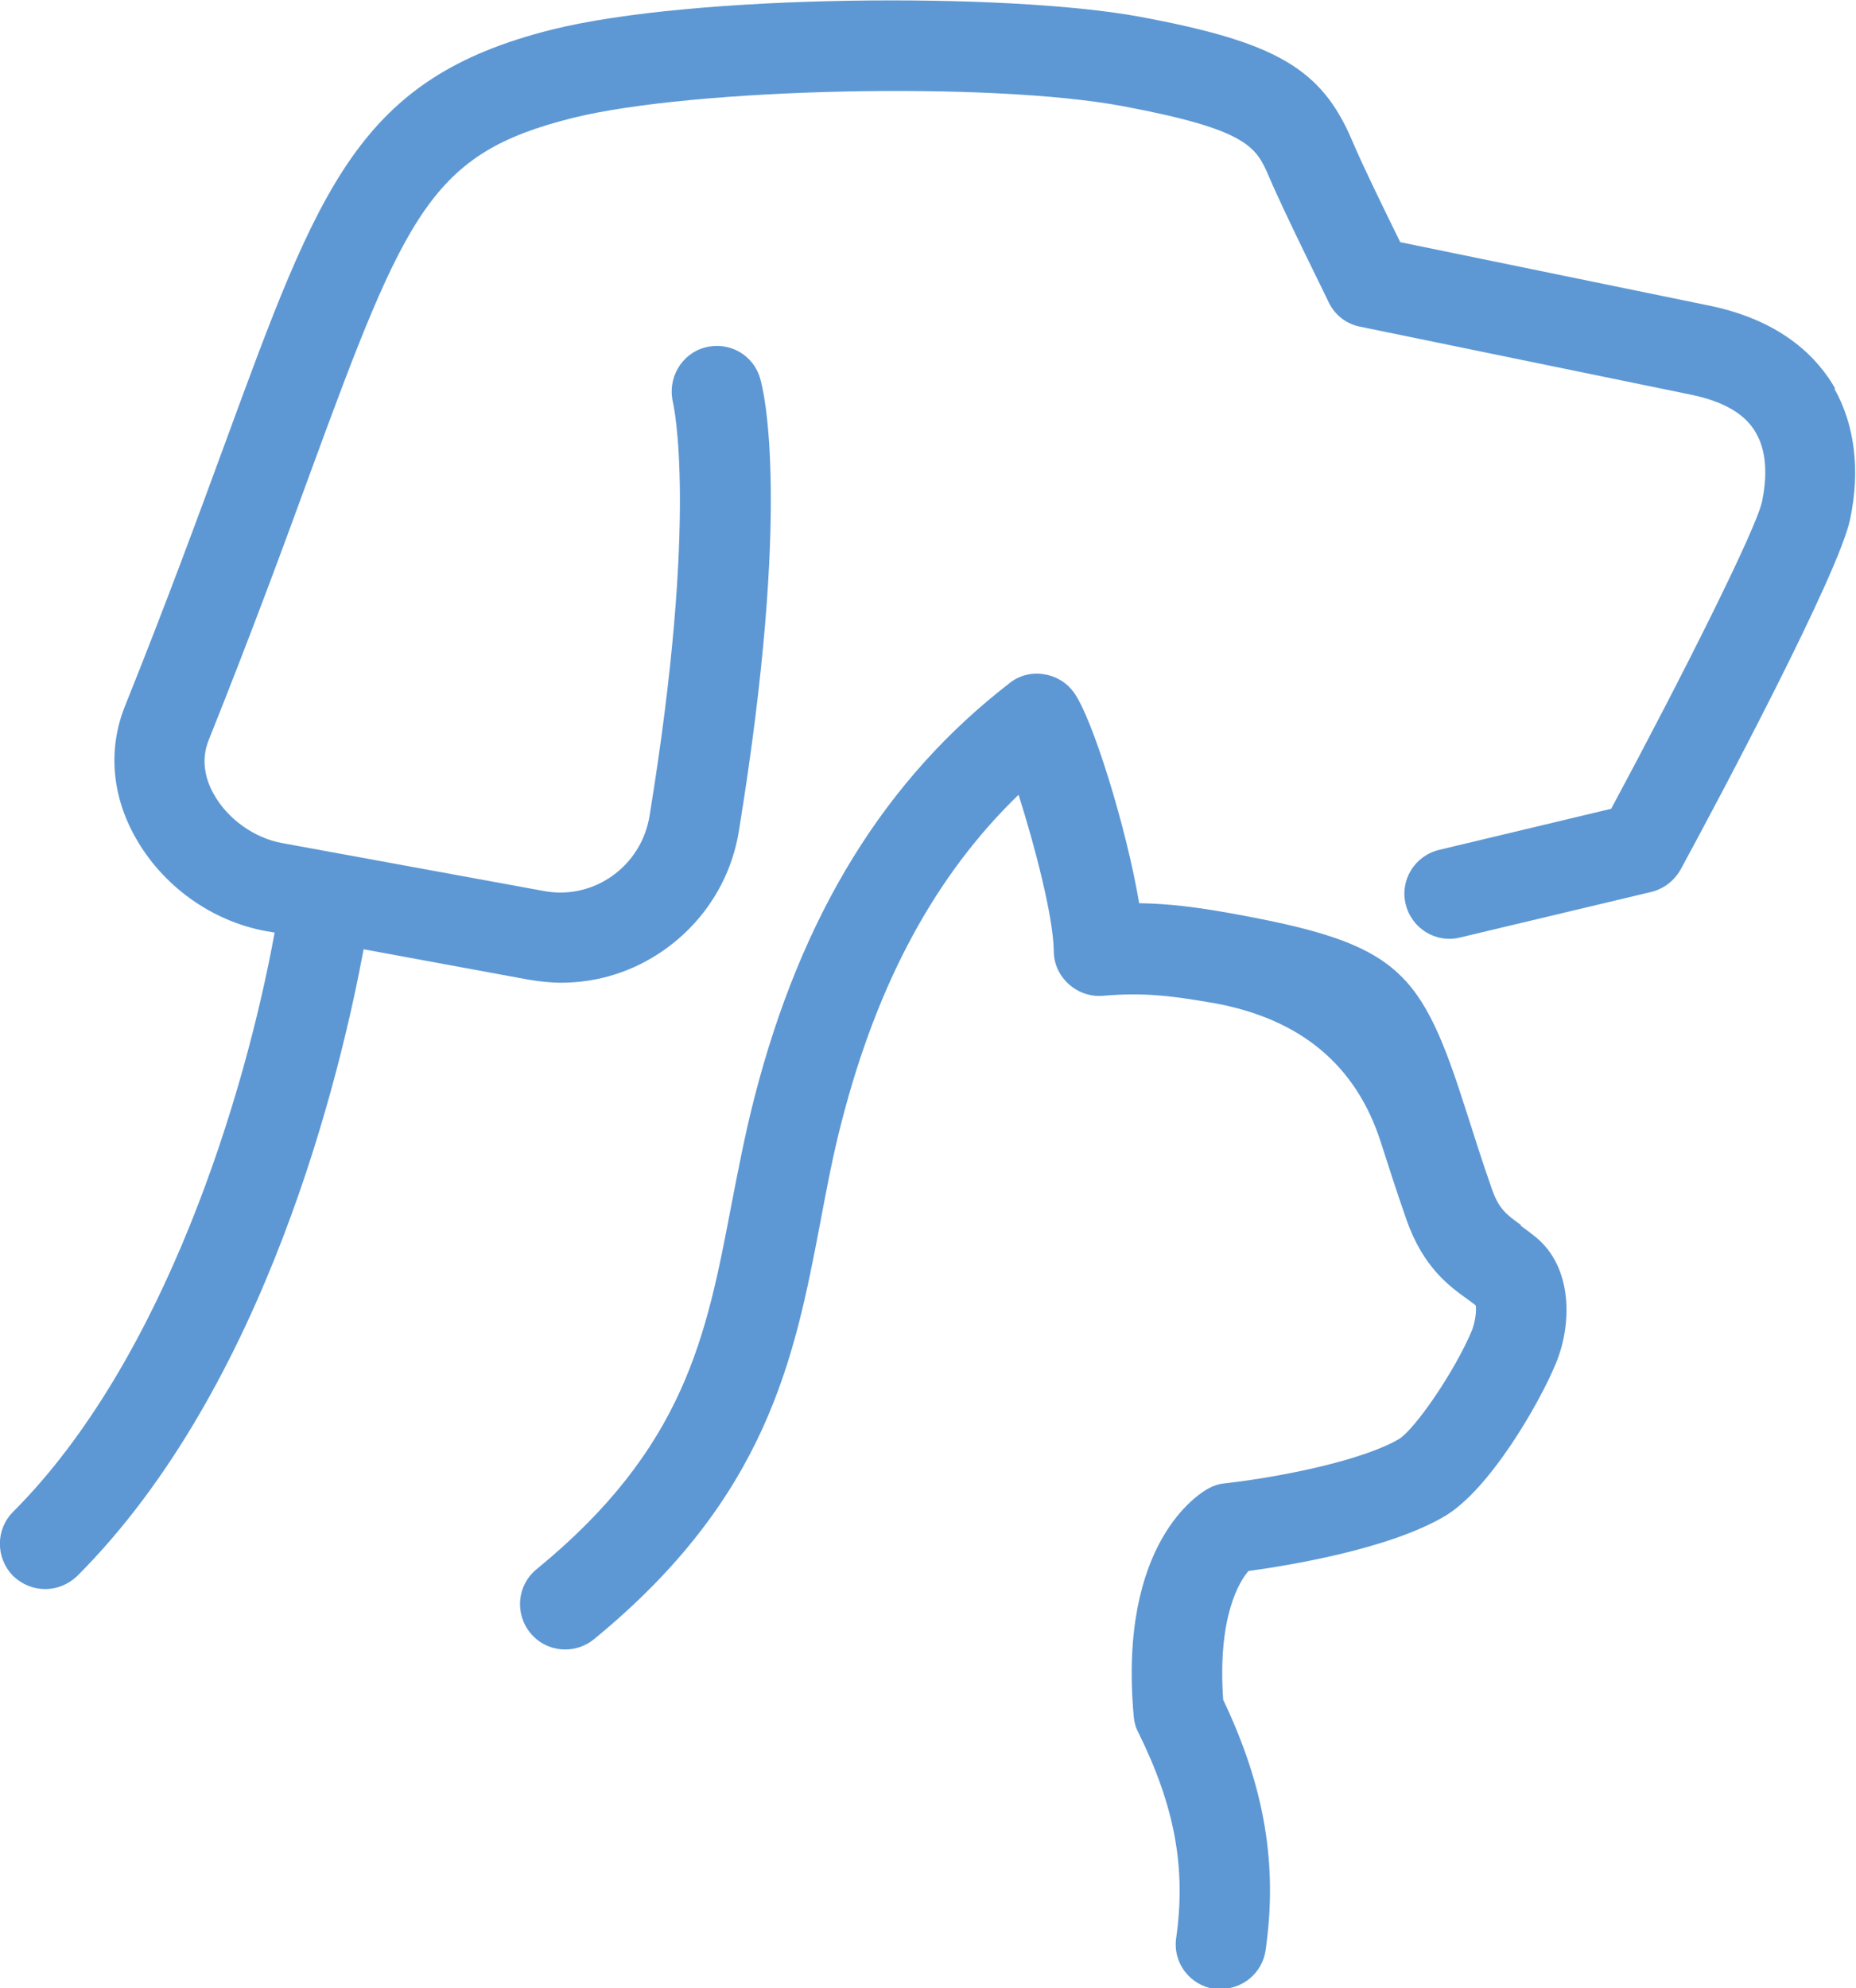 <svg xmlns="http://www.w3.org/2000/svg" id="a" viewBox="0 0 41.09 44"><path d="m40.63,8.6c-.37-.65-1.14-1.49-2.76-1.83l-6.87-1.41c-.3-.61-.83-1.69-1.07-2.26-.68-1.59-1.69-2.17-4.7-2.73-2.92-.54-9.89-.5-13.03.29-4.25,1.07-5.12,3.43-7.21,9.13-.61,1.66-1.3,3.54-2.22,5.83-.38.94-.3,1.97.22,2.9.6,1.08,1.69,1.87,2.91,2.09l.18.03c-.65,3.57-2.43,9.46-5.79,12.82-.39.39-.39,1.02,0,1.42.2.19.45.29.71.29s.51-.1.71-.29c4.2-4.2,5.84-11.18,6.34-13.87l3.64.67c.24.04.49.07.73.07.82,0,1.61-.25,2.29-.73.89-.63,1.48-1.57,1.65-2.64,1.17-7.19.55-9.74.47-10-.15-.53-.69-.83-1.22-.69-.53.14-.84.69-.71,1.22,0,.02.58,2.41-.52,9.15-.09.54-.38,1.01-.83,1.33-.44.31-.98.43-1.51.33l-5.79-1.06c-.62-.11-1.22-.54-1.52-1.09-.16-.28-.3-.72-.11-1.19.93-2.32,1.66-4.3,2.24-5.89,2.14-5.84,2.7-7.1,5.82-7.88,2.65-.66,9.25-.81,12.18-.26,2.78.52,2.95.91,3.23,1.55.37.87,1.3,2.72,1.33,2.8.14.28.39.47.69.53l7.35,1.51c.71.15,1.19.43,1.42.85.27.47.22,1.08.13,1.51-.13.61-1.76,3.86-3.34,6.8l-3.81.91c-.54.13-.87.67-.74,1.2.13.54.67.87,1.2.74l4.24-1.01c.28-.07.51-.25.65-.5.82-1.51,3.5-6.54,3.75-7.75.23-1.09.1-2.09-.35-2.89Z" style="fill:#5d98d4;"></path><path d="m33.67,27.11c-.32-.23-.49-.35-.65-.82-.22-.63-.39-1.17-.54-1.64-1.02-3.2-1.47-3.76-5.25-4.44-.73-.13-1.34-.21-2.01-.22-.28-1.67-1.04-4.12-1.45-4.67-.16-.22-.4-.36-.67-.4-.27-.04-.54.03-.75.2-2.76,2.13-4.61,5.13-5.65,9.18-.21.82-.36,1.61-.51,2.38-.55,2.88-1.02,5.36-4.31,8.05-.43.35-.49.98-.14,1.41.35.43.98.49,1.41.14,3.85-3.15,4.44-6.24,5.01-9.22.14-.74.28-1.5.48-2.26.79-3.06,2.07-5.43,3.91-7.21.35,1.1.77,2.69.78,3.46,0,.28.12.54.33.73s.48.28.75.26c.92-.08,1.53,0,2.46.16q2.88.52,3.7,3.08c.16.49.33,1.04.56,1.69.37,1.08.96,1.5,1.38,1.8.05.04.11.08.16.12.02.1,0,.33-.08.55-.39.93-1.28,2.21-1.62,2.41-.78.46-2.54.83-3.85.98-.13.01-.25.05-.36.11-.21.11-2.01,1.2-1.66,5.05.01.12.04.24.1.35.81,1.64,1.06,3,.84,4.55-.08.55.3,1.05.85,1.13.05,0,.1,0,.14,0,.49,0,.92-.36.99-.86.27-1.89-.02-3.61-.94-5.54-.13-1.86.37-2.63.56-2.85.88-.12,3.1-.48,4.34-1.21.99-.58,2.09-2.48,2.46-3.37.37-.88.38-2.14-.44-2.81-.11-.09-.22-.17-.33-.25Z" style="fill:#5d98d4;"></path></svg>